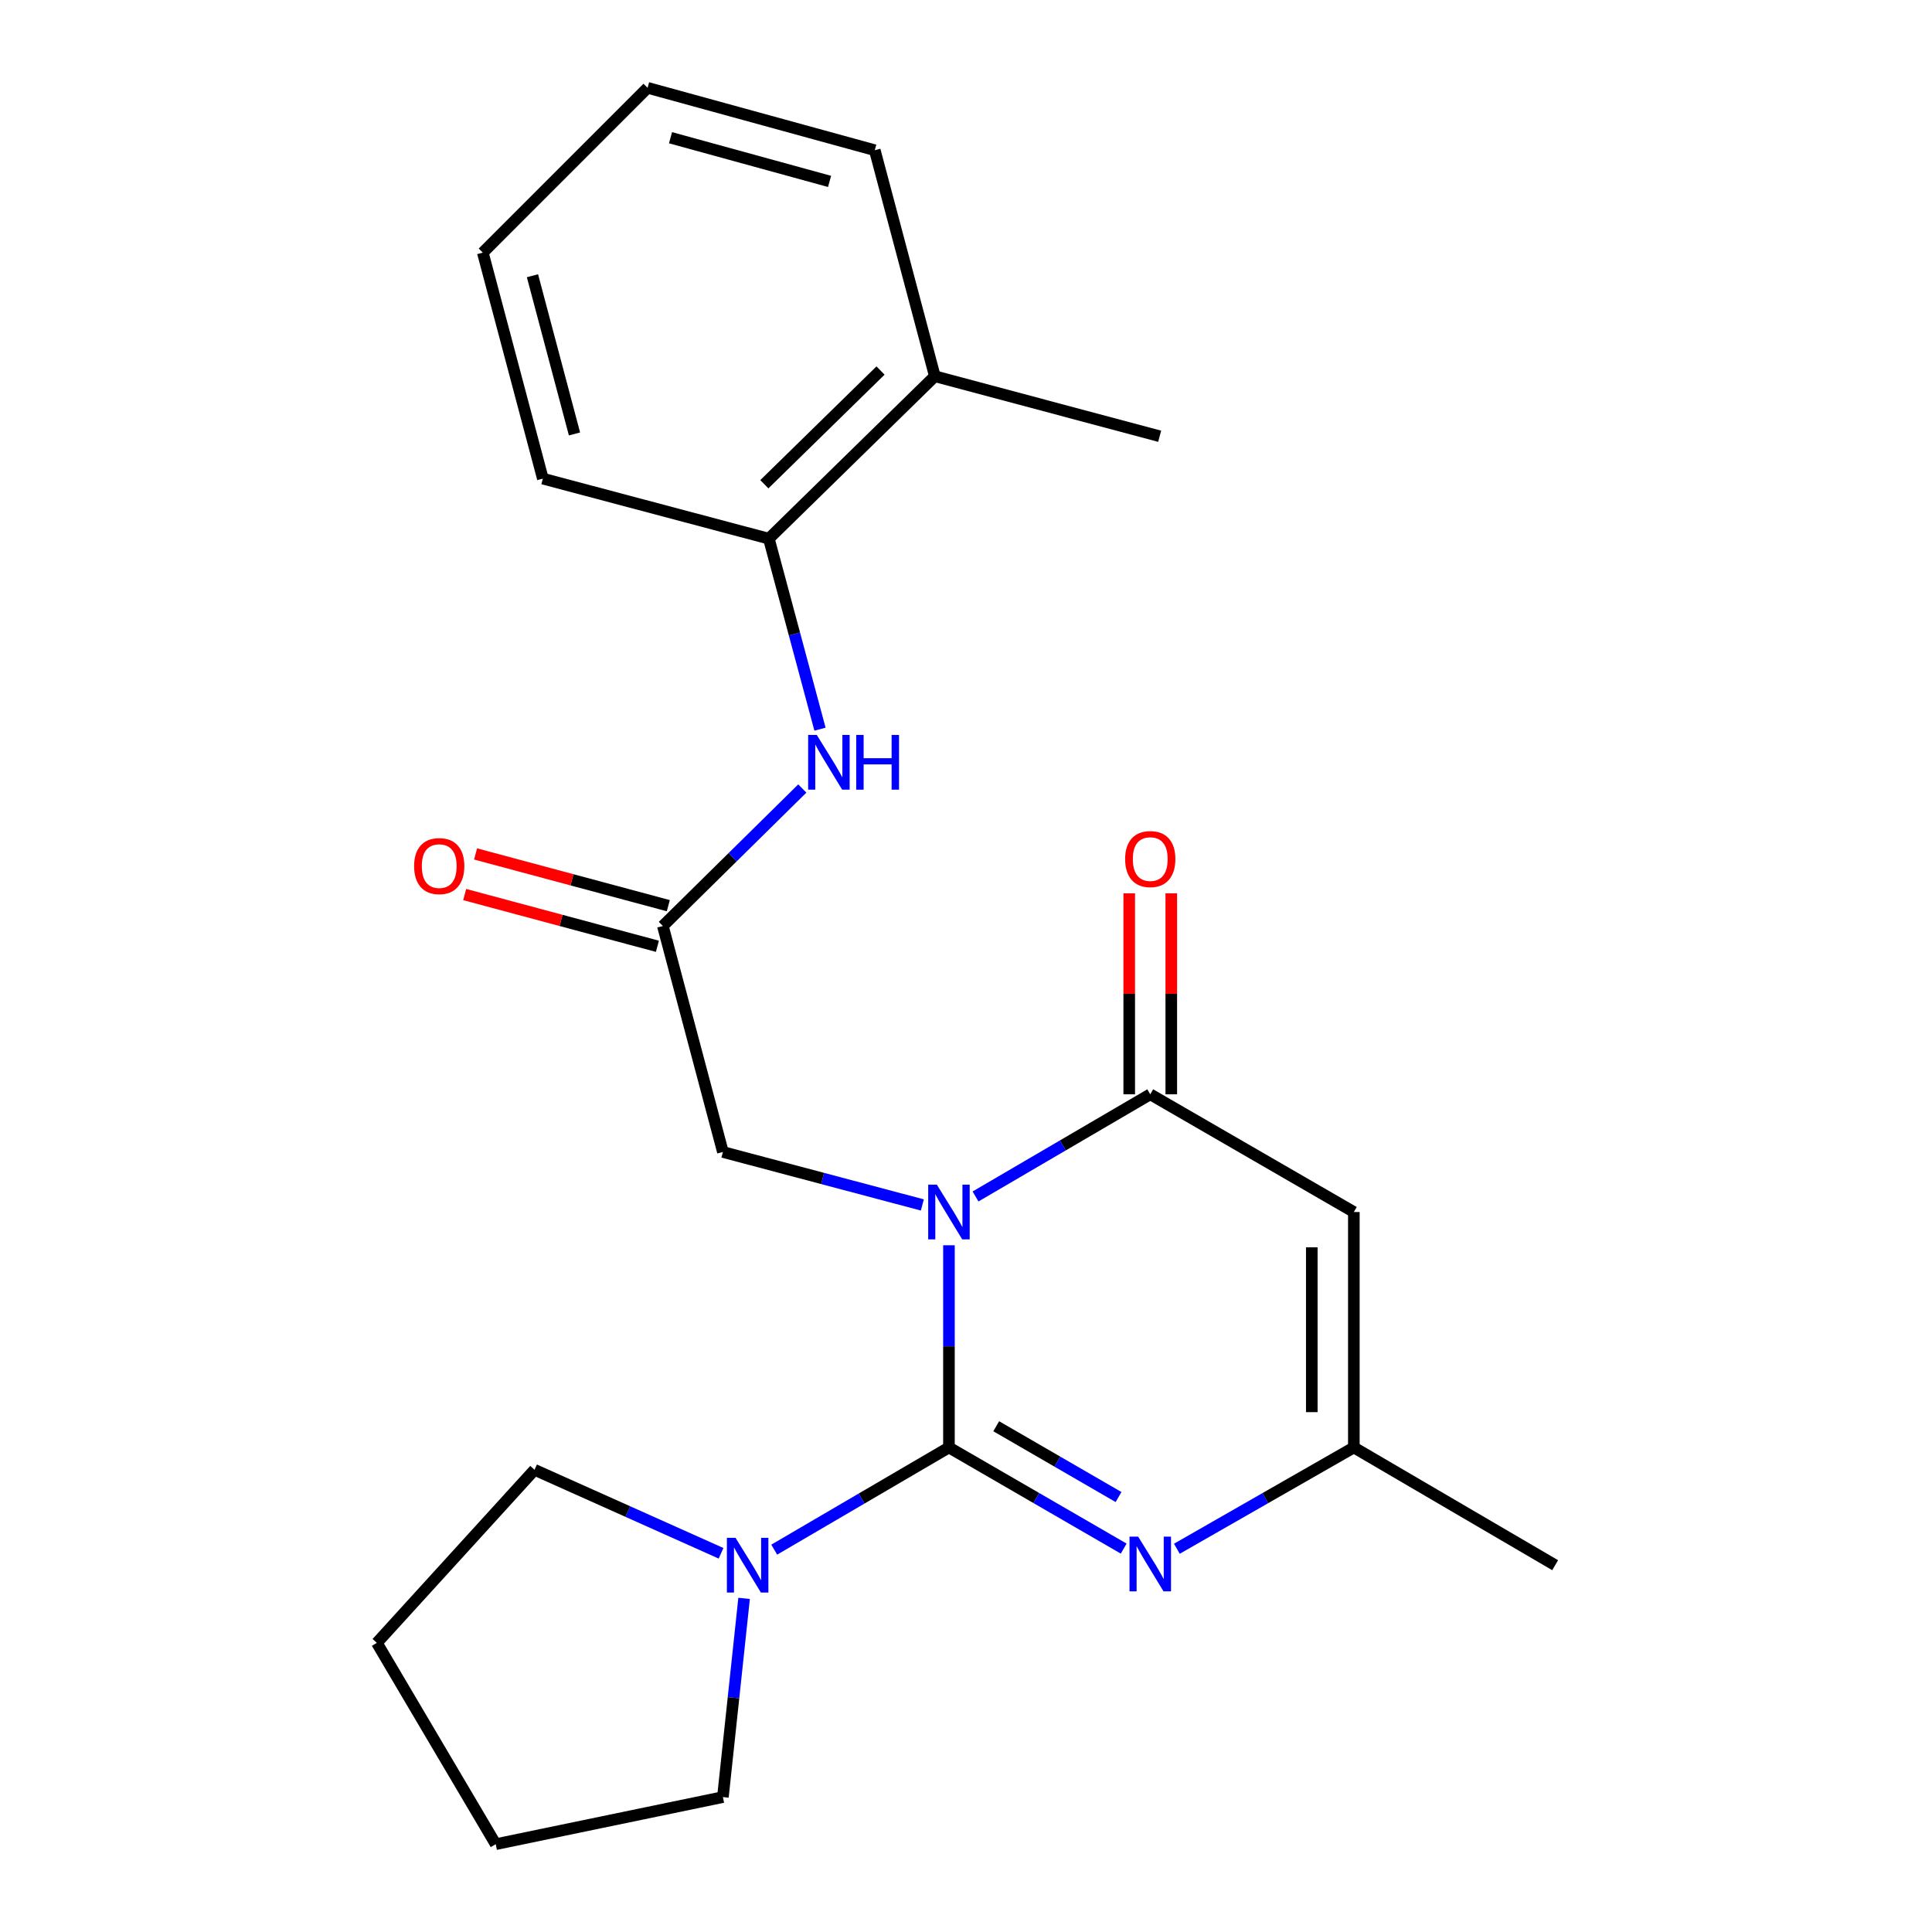 <?xml version='1.0' encoding='iso-8859-1'?>
<svg version='1.1' baseProfile='full'
              xmlns='http://www.w3.org/2000/svg'
                      xmlns:rdkit='http://www.rdkit.org/xml'
                      xmlns:xlink='http://www.w3.org/1999/xlink'
                  xml:space='preserve'
width='1000px' height='1000px' viewBox='0 0 1000 1000'>
<!-- END OF HEADER -->
<rect style='opacity:1.0;fill:#FFFFFF;stroke:none' width='1000' height='1000' x='0' y='0'> </rect>
<path class='bond-0' d='M 491.173,644.546 L 491.173,696.874' style='fill:none;fill-rule:evenodd;stroke:#0000FF;stroke-width:6px;stroke-linecap:butt;stroke-linejoin:miter;stroke-opacity:1' />
<path class='bond-0' d='M 491.173,696.874 L 491.173,749.201' style='fill:none;fill-rule:evenodd;stroke:#000000;stroke-width:6px;stroke-linecap:butt;stroke-linejoin:miter;stroke-opacity:1' />
<path class='bond-1' d='M 504.931,619.294 L 550.15,592.851' style='fill:none;fill-rule:evenodd;stroke:#0000FF;stroke-width:6px;stroke-linecap:butt;stroke-linejoin:miter;stroke-opacity:1' />
<path class='bond-1' d='M 550.15,592.851 L 595.369,566.409' style='fill:none;fill-rule:evenodd;stroke:#000000;stroke-width:6px;stroke-linecap:butt;stroke-linejoin:miter;stroke-opacity:1' />
<path class='bond-6' d='M 477.406,623.683 L 425.789,609.973' style='fill:none;fill-rule:evenodd;stroke:#0000FF;stroke-width:6px;stroke-linecap:butt;stroke-linejoin:miter;stroke-opacity:1' />
<path class='bond-6' d='M 425.789,609.973 L 374.172,596.263' style='fill:none;fill-rule:evenodd;stroke:#000000;stroke-width:6px;stroke-linecap:butt;stroke-linejoin:miter;stroke-opacity:1' />
<path class='bond-2' d='M 491.173,749.201 L 536.396,775.379' style='fill:none;fill-rule:evenodd;stroke:#000000;stroke-width:6px;stroke-linecap:butt;stroke-linejoin:miter;stroke-opacity:1' />
<path class='bond-2' d='M 536.396,775.379 L 581.619,801.556' style='fill:none;fill-rule:evenodd;stroke:#0000FF;stroke-width:6px;stroke-linecap:butt;stroke-linejoin:miter;stroke-opacity:1' />
<path class='bond-2' d='M 515.644,738.218 L 547.3,756.542' style='fill:none;fill-rule:evenodd;stroke:#000000;stroke-width:6px;stroke-linecap:butt;stroke-linejoin:miter;stroke-opacity:1' />
<path class='bond-2' d='M 547.3,756.542 L 578.956,774.866' style='fill:none;fill-rule:evenodd;stroke:#0000FF;stroke-width:6px;stroke-linecap:butt;stroke-linejoin:miter;stroke-opacity:1' />
<path class='bond-4' d='M 491.173,749.201 L 445.954,775.649' style='fill:none;fill-rule:evenodd;stroke:#000000;stroke-width:6px;stroke-linecap:butt;stroke-linejoin:miter;stroke-opacity:1' />
<path class='bond-4' d='M 445.954,775.649 L 400.735,802.098' style='fill:none;fill-rule:evenodd;stroke:#0000FF;stroke-width:6px;stroke-linecap:butt;stroke-linejoin:miter;stroke-opacity:1' />
<path class='bond-3' d='M 595.369,566.409 L 700.749,627.339' style='fill:none;fill-rule:evenodd;stroke:#000000;stroke-width:6px;stroke-linecap:butt;stroke-linejoin:miter;stroke-opacity:1' />
<path class='bond-10' d='M 606.251,566.409 L 606.251,514.393' style='fill:none;fill-rule:evenodd;stroke:#000000;stroke-width:6px;stroke-linecap:butt;stroke-linejoin:miter;stroke-opacity:1' />
<path class='bond-10' d='M 606.251,514.393 L 606.251,462.377' style='fill:none;fill-rule:evenodd;stroke:#FF0000;stroke-width:6px;stroke-linecap:butt;stroke-linejoin:miter;stroke-opacity:1' />
<path class='bond-10' d='M 584.486,566.409 L 584.486,514.393' style='fill:none;fill-rule:evenodd;stroke:#000000;stroke-width:6px;stroke-linecap:butt;stroke-linejoin:miter;stroke-opacity:1' />
<path class='bond-10' d='M 584.486,514.393 L 584.486,462.377' style='fill:none;fill-rule:evenodd;stroke:#FF0000;stroke-width:6px;stroke-linecap:butt;stroke-linejoin:miter;stroke-opacity:1' />
<path class='bond-23' d='M 609.144,801.631 L 654.947,775.416' style='fill:none;fill-rule:evenodd;stroke:#0000FF;stroke-width:6px;stroke-linecap:butt;stroke-linejoin:miter;stroke-opacity:1' />
<path class='bond-23' d='M 654.947,775.416 L 700.749,749.201' style='fill:none;fill-rule:evenodd;stroke:#000000;stroke-width:6px;stroke-linecap:butt;stroke-linejoin:miter;stroke-opacity:1' />
<path class='bond-5' d='M 700.749,627.339 L 700.749,749.201' style='fill:none;fill-rule:evenodd;stroke:#000000;stroke-width:6px;stroke-linecap:butt;stroke-linejoin:miter;stroke-opacity:1' />
<path class='bond-5' d='M 678.984,645.619 L 678.984,730.922' style='fill:none;fill-rule:evenodd;stroke:#000000;stroke-width:6px;stroke-linecap:butt;stroke-linejoin:miter;stroke-opacity:1' />
<path class='bond-13' d='M 373.216,803.983 L 324.946,782.372' style='fill:none;fill-rule:evenodd;stroke:#0000FF;stroke-width:6px;stroke-linecap:butt;stroke-linejoin:miter;stroke-opacity:1' />
<path class='bond-13' d='M 324.946,782.372 L 276.675,760.761' style='fill:none;fill-rule:evenodd;stroke:#000000;stroke-width:6px;stroke-linecap:butt;stroke-linejoin:miter;stroke-opacity:1' />
<path class='bond-14' d='M 385.145,827.322 L 379.658,878.745' style='fill:none;fill-rule:evenodd;stroke:#0000FF;stroke-width:6px;stroke-linecap:butt;stroke-linejoin:miter;stroke-opacity:1' />
<path class='bond-14' d='M 379.658,878.745 L 374.172,930.168' style='fill:none;fill-rule:evenodd;stroke:#000000;stroke-width:6px;stroke-linecap:butt;stroke-linejoin:miter;stroke-opacity:1' />
<path class='bond-15' d='M 700.749,749.201 L 804.945,810.144' style='fill:none;fill-rule:evenodd;stroke:#000000;stroke-width:6px;stroke-linecap:butt;stroke-linejoin:miter;stroke-opacity:1' />
<path class='bond-7' d='M 374.172,596.263 L 343.096,479.287' style='fill:none;fill-rule:evenodd;stroke:#000000;stroke-width:6px;stroke-linecap:butt;stroke-linejoin:miter;stroke-opacity:1' />
<path class='bond-8' d='M 343.096,479.287 L 379.186,443.709' style='fill:none;fill-rule:evenodd;stroke:#000000;stroke-width:6px;stroke-linecap:butt;stroke-linejoin:miter;stroke-opacity:1' />
<path class='bond-8' d='M 379.186,443.709 L 415.276,408.132' style='fill:none;fill-rule:evenodd;stroke:#0000FF;stroke-width:6px;stroke-linecap:butt;stroke-linejoin:miter;stroke-opacity:1' />
<path class='bond-11' d='M 345.918,468.776 L 296.038,455.385' style='fill:none;fill-rule:evenodd;stroke:#000000;stroke-width:6px;stroke-linecap:butt;stroke-linejoin:miter;stroke-opacity:1' />
<path class='bond-11' d='M 296.038,455.385 L 246.158,441.994' style='fill:none;fill-rule:evenodd;stroke:#FF0000;stroke-width:6px;stroke-linecap:butt;stroke-linejoin:miter;stroke-opacity:1' />
<path class='bond-11' d='M 340.274,489.797 L 290.395,476.406' style='fill:none;fill-rule:evenodd;stroke:#000000;stroke-width:6px;stroke-linecap:butt;stroke-linejoin:miter;stroke-opacity:1' />
<path class='bond-11' d='M 290.395,476.406 L 240.515,463.015' style='fill:none;fill-rule:evenodd;stroke:#FF0000;stroke-width:6px;stroke-linecap:butt;stroke-linejoin:miter;stroke-opacity:1' />
<path class='bond-9' d='M 424.427,377.415 L 411.192,328.115' style='fill:none;fill-rule:evenodd;stroke:#0000FF;stroke-width:6px;stroke-linecap:butt;stroke-linejoin:miter;stroke-opacity:1' />
<path class='bond-9' d='M 411.192,328.115 L 397.957,278.816' style='fill:none;fill-rule:evenodd;stroke:#000000;stroke-width:6px;stroke-linecap:butt;stroke-linejoin:miter;stroke-opacity:1' />
<path class='bond-12' d='M 397.957,278.816 L 483.869,194.729' style='fill:none;fill-rule:evenodd;stroke:#000000;stroke-width:6px;stroke-linecap:butt;stroke-linejoin:miter;stroke-opacity:1' />
<path class='bond-12' d='M 395.619,250.648 L 455.758,191.787' style='fill:none;fill-rule:evenodd;stroke:#000000;stroke-width:6px;stroke-linecap:butt;stroke-linejoin:miter;stroke-opacity:1' />
<path class='bond-16' d='M 397.957,278.816 L 280.98,247.739' style='fill:none;fill-rule:evenodd;stroke:#000000;stroke-width:6px;stroke-linecap:butt;stroke-linejoin:miter;stroke-opacity:1' />
<path class='bond-17' d='M 483.869,194.729 L 600.242,225.805' style='fill:none;fill-rule:evenodd;stroke:#000000;stroke-width:6px;stroke-linecap:butt;stroke-linejoin:miter;stroke-opacity:1' />
<path class='bond-18' d='M 483.869,194.729 L 452.781,77.752' style='fill:none;fill-rule:evenodd;stroke:#000000;stroke-width:6px;stroke-linecap:butt;stroke-linejoin:miter;stroke-opacity:1' />
<path class='bond-20' d='M 276.675,760.761 L 195.055,850.35' style='fill:none;fill-rule:evenodd;stroke:#000000;stroke-width:6px;stroke-linecap:butt;stroke-linejoin:miter;stroke-opacity:1' />
<path class='bond-19' d='M 374.172,930.168 L 256.579,954.545' style='fill:none;fill-rule:evenodd;stroke:#000000;stroke-width:6px;stroke-linecap:butt;stroke-linejoin:miter;stroke-opacity:1' />
<path class='bond-21' d='M 280.98,247.739 L 249.904,130.763' style='fill:none;fill-rule:evenodd;stroke:#000000;stroke-width:6px;stroke-linecap:butt;stroke-linejoin:miter;stroke-opacity:1' />
<path class='bond-21' d='M 297.354,224.605 L 275.601,142.721' style='fill:none;fill-rule:evenodd;stroke:#000000;stroke-width:6px;stroke-linecap:butt;stroke-linejoin:miter;stroke-opacity:1' />
<path class='bond-25' d='M 452.781,77.752 L 335.188,45.455' style='fill:none;fill-rule:evenodd;stroke:#000000;stroke-width:6px;stroke-linecap:butt;stroke-linejoin:miter;stroke-opacity:1' />
<path class='bond-25' d='M 429.378,93.895 L 347.062,71.287' style='fill:none;fill-rule:evenodd;stroke:#000000;stroke-width:6px;stroke-linecap:butt;stroke-linejoin:miter;stroke-opacity:1' />
<path class='bond-24' d='M 256.579,954.545 L 195.055,850.35' style='fill:none;fill-rule:evenodd;stroke:#000000;stroke-width:6px;stroke-linecap:butt;stroke-linejoin:miter;stroke-opacity:1' />
<path class='bond-22' d='M 249.904,130.763 L 335.188,45.455' style='fill:none;fill-rule:evenodd;stroke:#000000;stroke-width:6px;stroke-linecap:butt;stroke-linejoin:miter;stroke-opacity:1' />
<path  class='atom-0' d='M 484.913 613.179
L 494.193 628.179
Q 495.113 629.659, 496.593 632.339
Q 498.073 635.019, 498.153 635.179
L 498.153 613.179
L 501.913 613.179
L 501.913 641.499
L 498.033 641.499
L 488.073 625.099
Q 486.913 623.179, 485.673 620.979
Q 484.473 618.779, 484.113 618.099
L 484.113 641.499
L 480.433 641.499
L 480.433 613.179
L 484.913 613.179
' fill='#0000FF'/>
<path  class='atom-3' d='M 589.109 795.356
L 598.389 810.356
Q 599.309 811.836, 600.789 814.516
Q 602.269 817.196, 602.349 817.356
L 602.349 795.356
L 606.109 795.356
L 606.109 823.676
L 602.229 823.676
L 592.269 807.276
Q 591.109 805.356, 589.869 803.156
Q 588.669 800.956, 588.309 800.276
L 588.309 823.676
L 584.629 823.676
L 584.629 795.356
L 589.109 795.356
' fill='#0000FF'/>
<path  class='atom-5' d='M 380.717 795.984
L 389.997 810.984
Q 390.917 812.464, 392.397 815.144
Q 393.877 817.824, 393.957 817.984
L 393.957 795.984
L 397.717 795.984
L 397.717 824.304
L 393.837 824.304
L 383.877 807.904
Q 382.717 805.984, 381.477 803.784
Q 380.277 801.584, 379.917 800.904
L 379.917 824.304
L 376.237 824.304
L 376.237 795.984
L 380.717 795.984
' fill='#0000FF'/>
<path  class='atom-9' d='M 422.773 380.411
L 432.053 395.411
Q 432.973 396.891, 434.453 399.571
Q 435.933 402.251, 436.013 402.411
L 436.013 380.411
L 439.773 380.411
L 439.773 408.731
L 435.893 408.731
L 425.933 392.331
Q 424.773 390.411, 423.533 388.211
Q 422.333 386.011, 421.973 385.331
L 421.973 408.731
L 418.293 408.731
L 418.293 380.411
L 422.773 380.411
' fill='#0000FF'/>
<path  class='atom-9' d='M 443.173 380.411
L 447.013 380.411
L 447.013 392.451
L 461.493 392.451
L 461.493 380.411
L 465.333 380.411
L 465.333 408.731
L 461.493 408.731
L 461.493 395.651
L 447.013 395.651
L 447.013 408.731
L 443.173 408.731
L 443.173 380.411
' fill='#0000FF'/>
<path  class='atom-11' d='M 582.369 444.651
Q 582.369 437.851, 585.729 434.051
Q 589.089 430.251, 595.369 430.251
Q 601.649 430.251, 605.009 434.051
Q 608.369 437.851, 608.369 444.651
Q 608.369 451.531, 604.969 455.451
Q 601.569 459.331, 595.369 459.331
Q 589.129 459.331, 585.729 455.451
Q 582.369 451.571, 582.369 444.651
M 595.369 456.131
Q 599.689 456.131, 602.009 453.251
Q 604.369 450.331, 604.369 444.651
Q 604.369 439.091, 602.009 436.291
Q 599.689 433.451, 595.369 433.451
Q 591.049 433.451, 588.689 436.251
Q 586.369 439.051, 586.369 444.651
Q 586.369 450.371, 588.689 453.251
Q 591.049 456.131, 595.369 456.131
' fill='#FF0000'/>
<path  class='atom-12' d='M 214.34 448.291
Q 214.34 441.491, 217.7 437.691
Q 221.06 433.891, 227.34 433.891
Q 233.62 433.891, 236.98 437.691
Q 240.34 441.491, 240.34 448.291
Q 240.34 455.171, 236.94 459.091
Q 233.54 462.971, 227.34 462.971
Q 221.1 462.971, 217.7 459.091
Q 214.34 455.211, 214.34 448.291
M 227.34 459.771
Q 231.66 459.771, 233.98 456.891
Q 236.34 453.971, 236.34 448.291
Q 236.34 442.731, 233.98 439.931
Q 231.66 437.091, 227.34 437.091
Q 223.02 437.091, 220.66 439.891
Q 218.34 442.691, 218.34 448.291
Q 218.34 454.011, 220.66 456.891
Q 223.02 459.771, 227.34 459.771
' fill='#FF0000'/>
</svg>
